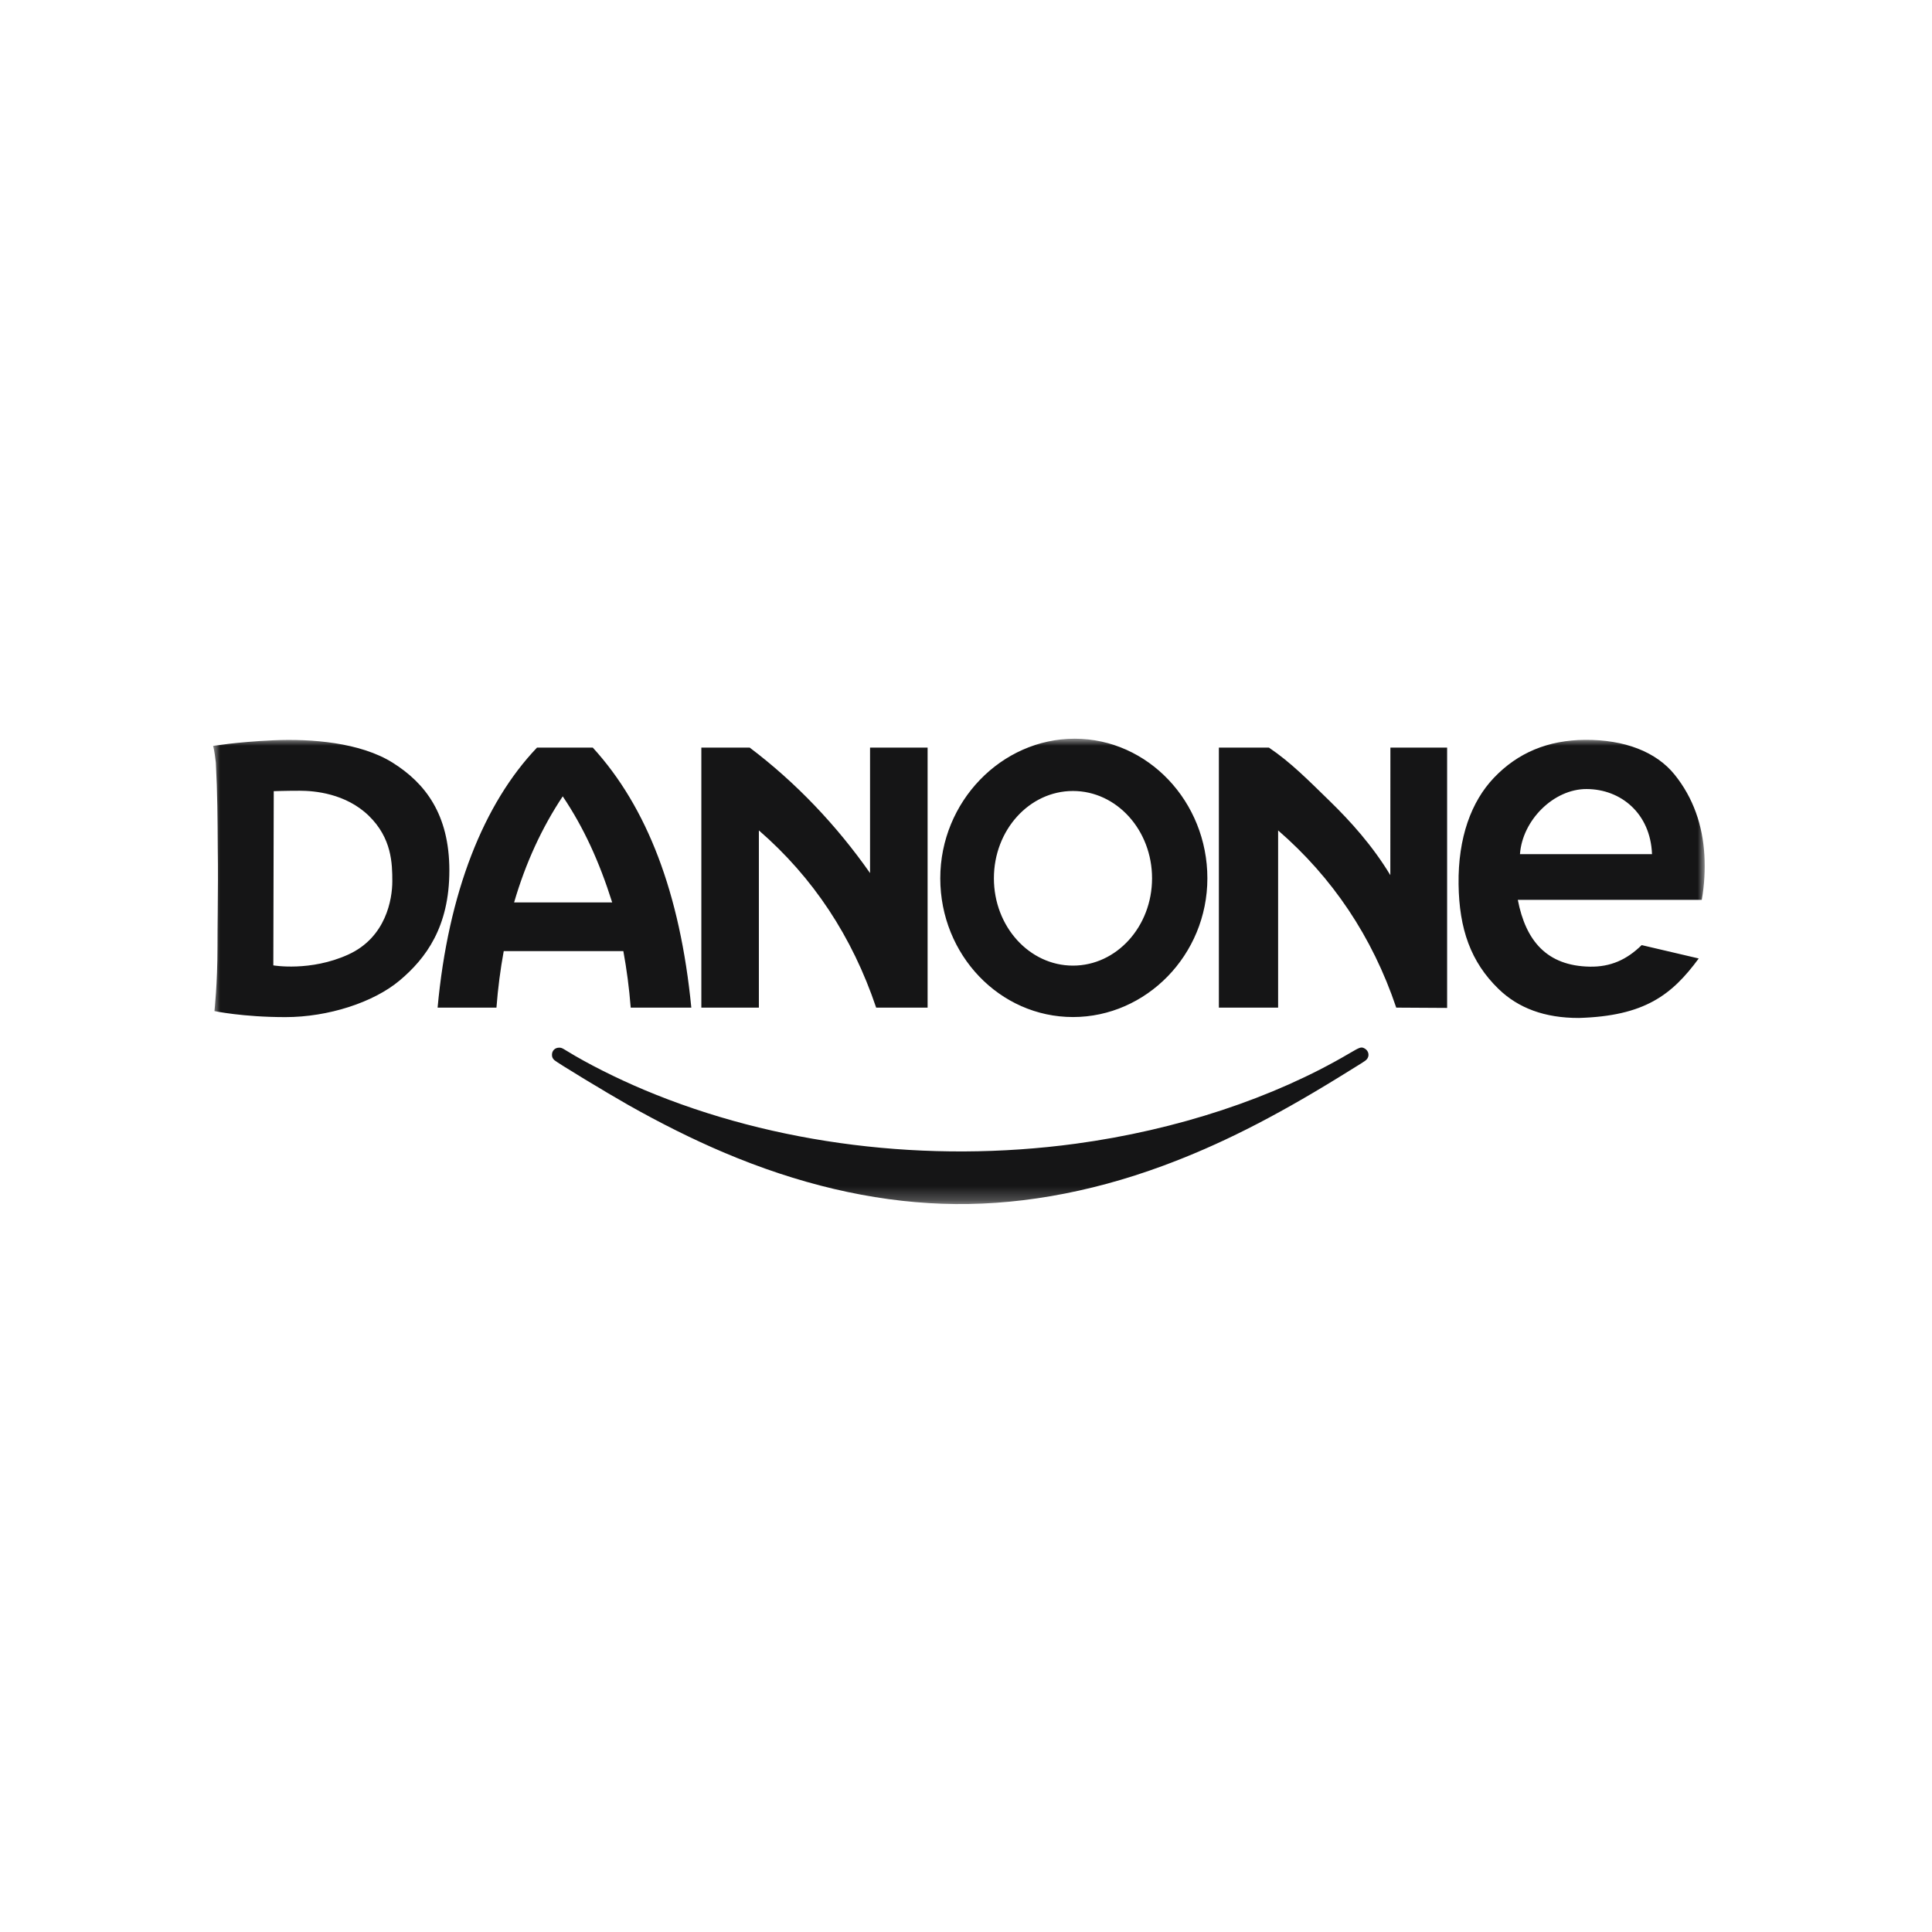 <svg width="136" height="136" viewBox="0 0 136 136" fill="none" xmlns="http://www.w3.org/2000/svg">
<mask id="mask0_5345_1329" style="mask-type:luminance" maskUnits="userSpaceOnUse" x="15" y="52" width="105" height="33">
<path d="M120 52H15V84.76H120V52Z" fill="white"/>
</mask>
<g mask="url(#mask0_5345_1329)">
<path d="M66.318 84.737C61.313 84.557 56.171 83.347 50.915 81.112C48.776 80.203 46.514 79.077 44.212 77.775C42.693 76.916 39.218 74.808 39.024 74.627C38.902 74.514 38.855 74.408 38.855 74.25C38.855 73.957 39.067 73.748 39.363 73.749C39.517 73.749 39.554 73.765 39.917 73.988C41.374 74.883 43.388 75.897 45.352 76.723C54.495 80.569 65.327 81.919 75.725 80.509C82.826 79.547 89.651 77.294 94.976 74.156C95.744 73.704 95.815 73.68 96.045 73.797C96.363 73.96 96.432 74.357 96.184 74.6C96.087 74.696 95.967 74.772 94.219 75.848C89.558 78.717 85.795 80.611 81.877 82.06C76.607 84.009 71.325 84.918 66.318 84.737Z" fill="#151516"/>
<path fill-rule="evenodd" clip-rule="evenodd" d="M15 52.506C15 52.506 15.099 52.814 15.194 53.688C15.308 55.865 15.314 57.669 15.327 59.681C15.354 61.235 15.338 62.749 15.325 64.207C15.316 65.194 15.309 65.732 15.309 66.63C15.309 69.301 15.095 71.173 15.095 71.173C15.095 71.173 17.087 71.598 20.094 71.598C23.102 71.598 26.293 70.566 28.134 69.018C29.976 67.47 31.632 65.254 31.632 61.278C31.632 57.302 29.914 55.117 27.643 53.69C25.372 52.263 21.905 51.991 19.235 52.112C16.565 52.234 15.092 52.506 15 52.506ZM119.58 67.47L115.563 66.529C114.509 67.561 113.37 68.073 111.907 68.046C108.897 67.992 107.401 66.236 106.844 63.342H119.793C119.977 62.31 120.038 61.217 119.977 60.185C119.854 58.101 119.207 56.183 117.891 54.54C116.587 52.914 114.346 52.061 111.574 52.081C108.971 52.101 106.844 52.983 105.16 54.753C103.577 56.415 102.63 58.95 102.674 62.249C102.716 65.383 103.523 67.716 105.497 69.625C106.872 70.954 108.72 71.663 111.144 71.658C115.762 71.52 117.682 70.048 119.58 67.47ZM116.291 60.125H106.996C107.161 57.747 109.361 55.532 111.693 55.543C114.107 55.554 116.181 57.262 116.291 60.125ZM75.53 55.68C78.604 55.68 81.097 58.432 81.097 61.826C81.097 65.22 78.604 67.973 75.53 67.973C72.457 67.973 69.964 65.22 69.964 61.826C69.964 58.432 72.457 55.68 75.53 55.68ZM75.65 52C80.808 52 84.991 56.433 84.991 61.826C84.991 67.219 80.689 71.593 75.53 71.593C70.373 71.593 66.189 67.219 66.189 61.826C66.189 56.433 70.492 52 75.65 52ZM85.801 70.93H89.971V58.455C93.787 61.764 96.598 65.922 98.286 70.93L101.868 70.951V52.628H97.875L97.87 61.605C96.62 59.537 95.09 57.836 93.585 56.37C92.077 54.902 90.853 53.658 89.326 52.628H85.801V70.93ZM49.37 70.93H53.42V58.455C57.236 61.764 59.988 65.922 61.676 70.93H65.297V52.628H61.246V61.459C58.892 58.104 56.04 55.092 52.776 52.628H49.37V70.93ZM37.801 52.628H41.729C45.543 56.801 47.878 62.872 48.664 70.93H44.398C44.288 69.53 44.115 68.244 43.88 66.953H35.459C35.225 68.242 35.054 69.528 34.947 70.93H30.804C31.551 62.823 34.055 56.551 37.801 52.628ZM43.094 63.524C42.178 60.632 41.088 58.252 39.613 56.057C38.147 58.261 37 60.745 36.19 63.524H43.094ZM19.27 55.693C19.27 55.693 20.094 55.663 21.107 55.663C22.12 55.663 24.332 55.845 25.959 57.423C27.585 59.002 27.616 60.792 27.616 62.037C27.616 63.282 27.183 65.983 24.513 67.196C21.844 68.411 19.24 67.956 19.24 67.956L19.27 55.693Z" fill="#151516"/>
</g>
</svg>
